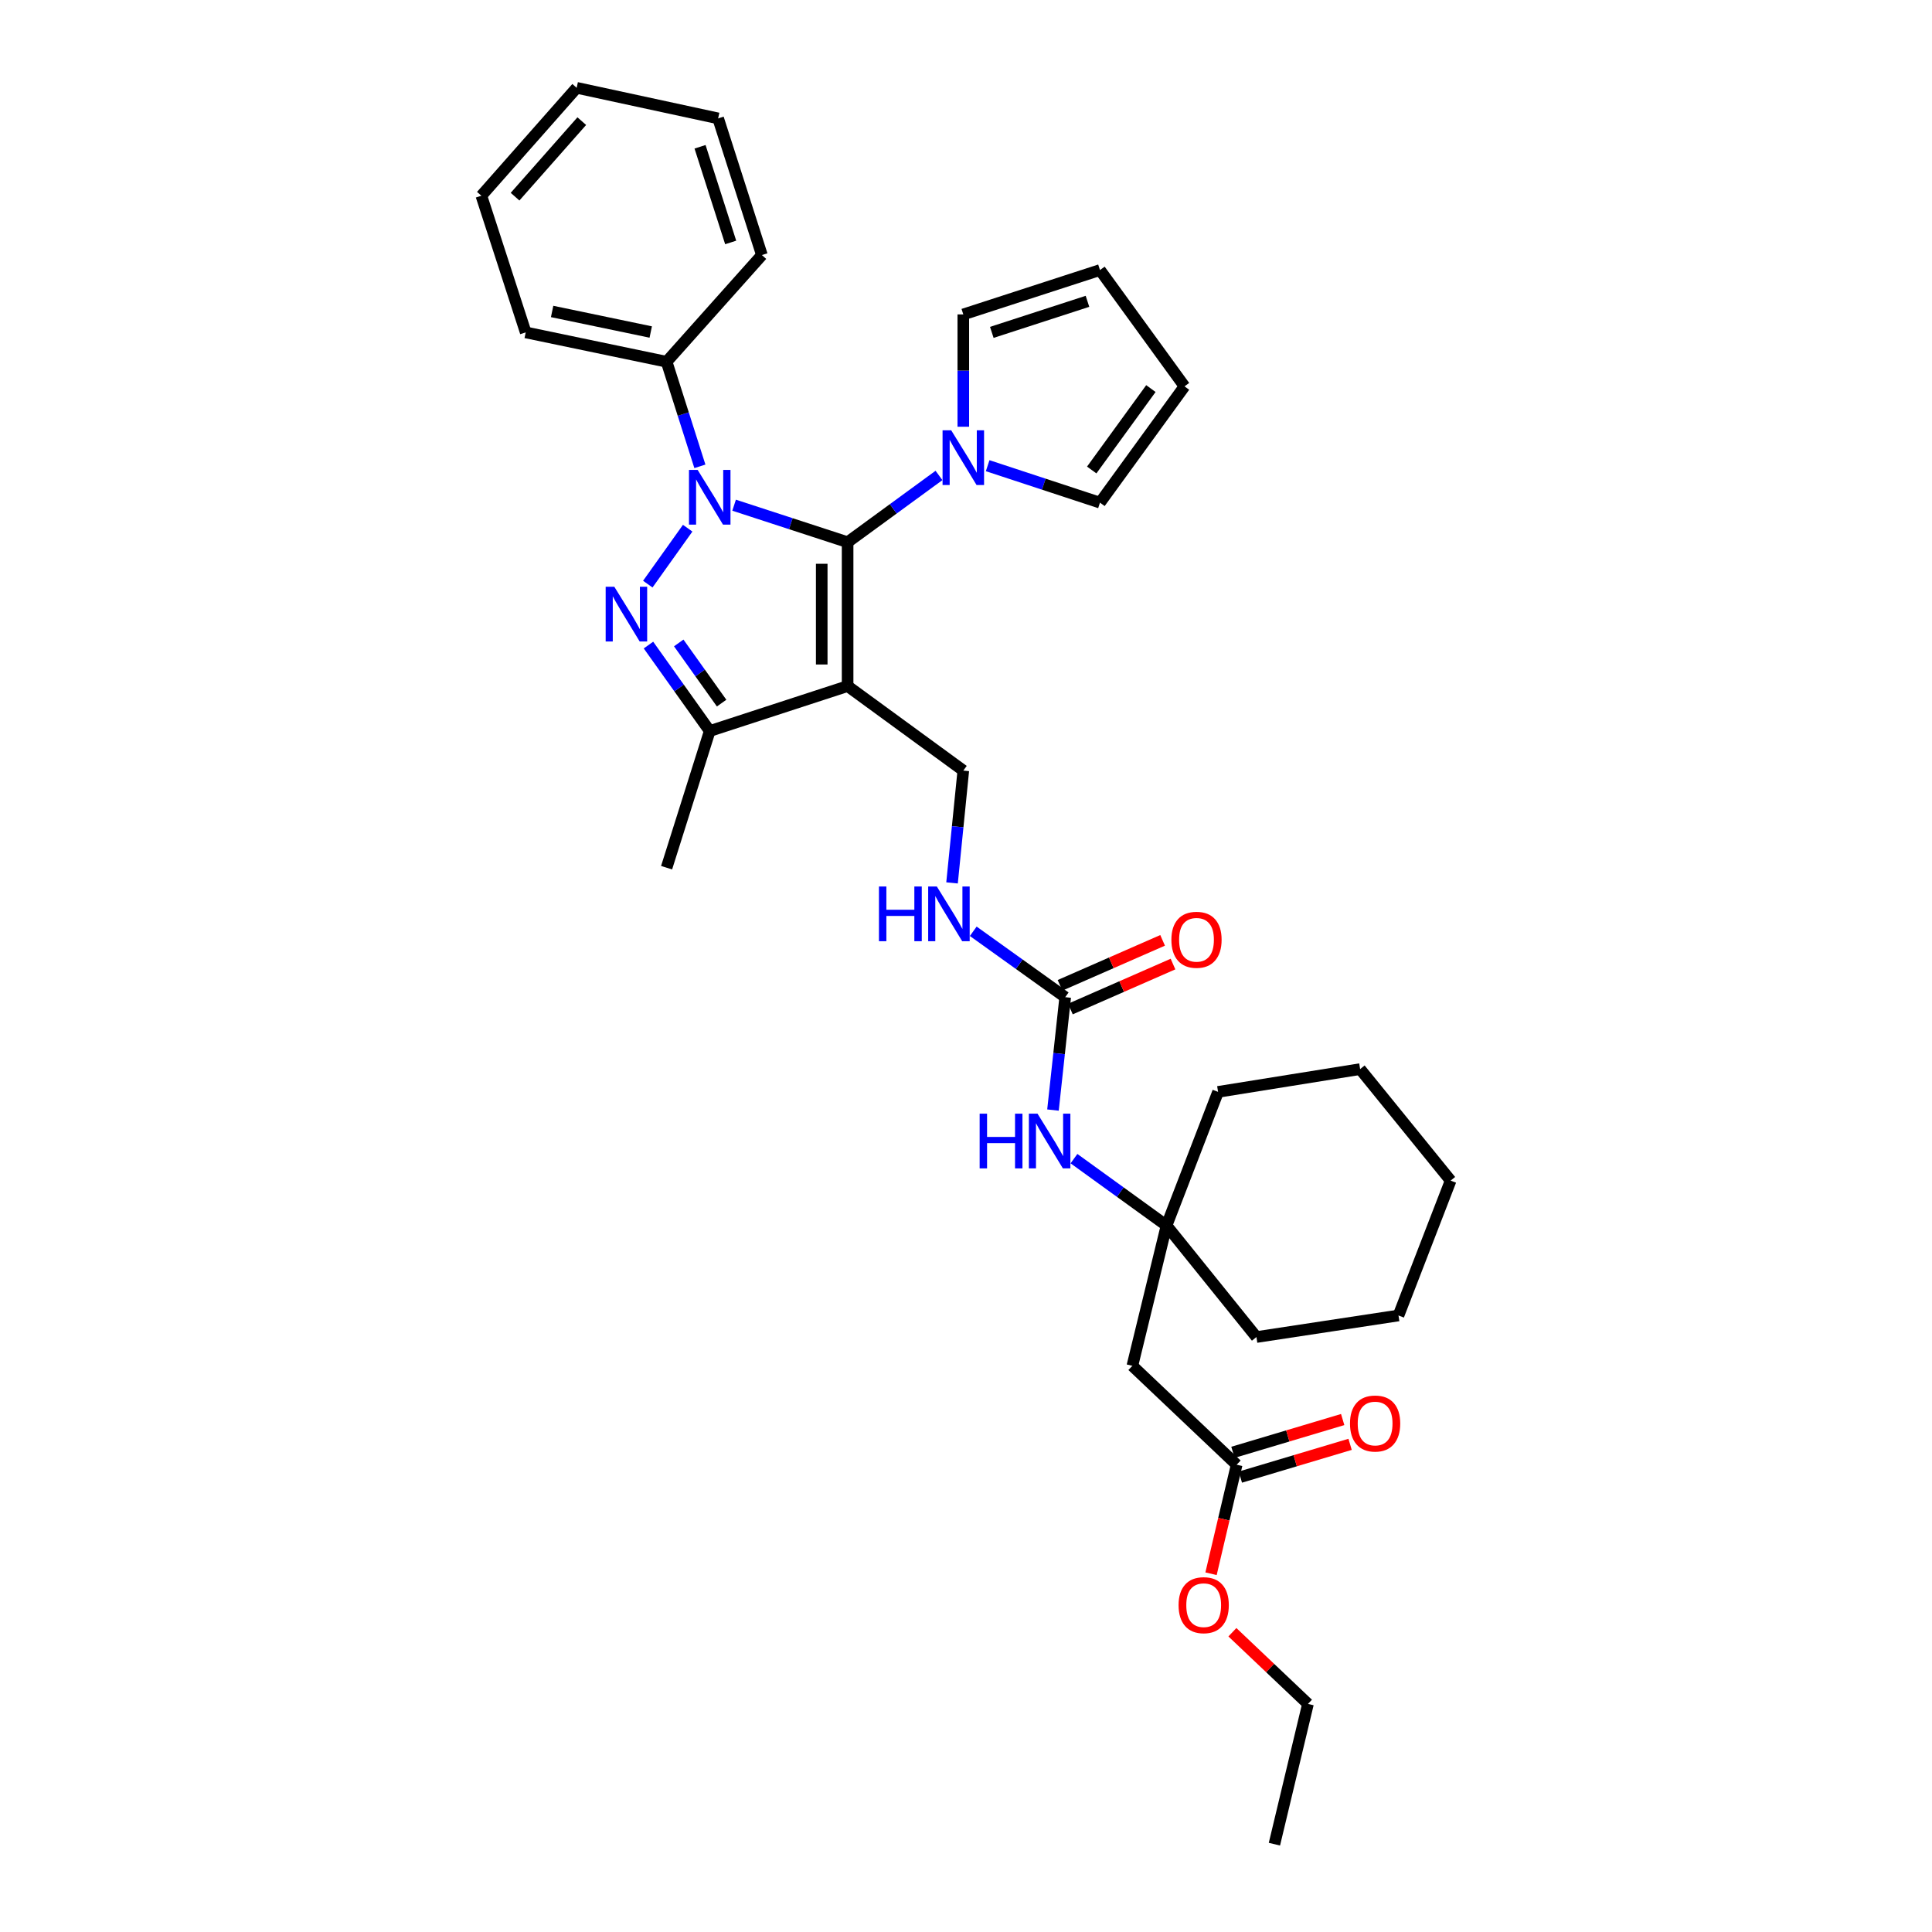 <?xml version='1.0' encoding='iso-8859-1'?>
<svg version='1.1' baseProfile='full'
              xmlns='http://www.w3.org/2000/svg'
                      xmlns:rdkit='http://www.rdkit.org/xml'
                      xmlns:xlink='http://www.w3.org/1999/xlink'
                  xml:space='preserve'
width='1000px' height='1000px' viewBox='0 0 1000 1000'>
<!-- END OF HEADER -->
<rect style='opacity:1.0;fill:#FFFFFF;stroke:none' width='1000' height='1000' x='0' y='0'> </rect>
<path class='bond-0' d='M 379.972,261.489 L 409.346,271.066' style='fill:none;fill-rule:evenodd;stroke:#0000FF;stroke-width:6px;stroke-linecap:butt;stroke-linejoin:miter;stroke-opacity:1' />
<path class='bond-0' d='M 409.346,271.066 L 438.721,280.643' style='fill:none;fill-rule:evenodd;stroke:#000000;stroke-width:6px;stroke-linecap:butt;stroke-linejoin:miter;stroke-opacity:1' />
<path class='bond-1' d='M 355.937,273.393 L 335.299,302.341' style='fill:none;fill-rule:evenodd;stroke:#0000FF;stroke-width:6px;stroke-linecap:butt;stroke-linejoin:miter;stroke-opacity:1' />
<path class='bond-10' d='M 362.261,241.376 L 353.644,214.311' style='fill:none;fill-rule:evenodd;stroke:#0000FF;stroke-width:6px;stroke-linecap:butt;stroke-linejoin:miter;stroke-opacity:1' />
<path class='bond-10' d='M 353.644,214.311 L 345.026,187.246' style='fill:none;fill-rule:evenodd;stroke:#000000;stroke-width:6px;stroke-linecap:butt;stroke-linejoin:miter;stroke-opacity:1' />
<path class='bond-2' d='M 438.721,280.643 L 438.721,355.112' style='fill:none;fill-rule:evenodd;stroke:#000000;stroke-width:6px;stroke-linecap:butt;stroke-linejoin:miter;stroke-opacity:1' />
<path class='bond-2' d='M 425.323,291.813 L 425.323,343.941' style='fill:none;fill-rule:evenodd;stroke:#000000;stroke-width:6px;stroke-linecap:butt;stroke-linejoin:miter;stroke-opacity:1' />
<path class='bond-4' d='M 438.721,280.643 L 462.367,263.368' style='fill:none;fill-rule:evenodd;stroke:#000000;stroke-width:6px;stroke-linecap:butt;stroke-linejoin:miter;stroke-opacity:1' />
<path class='bond-4' d='M 462.367,263.368 L 486.014,246.093' style='fill:none;fill-rule:evenodd;stroke:#0000FF;stroke-width:6px;stroke-linecap:butt;stroke-linejoin:miter;stroke-opacity:1' />
<path class='bond-3' d='M 335.645,333.884 L 351.501,356.131' style='fill:none;fill-rule:evenodd;stroke:#0000FF;stroke-width:6px;stroke-linecap:butt;stroke-linejoin:miter;stroke-opacity:1' />
<path class='bond-3' d='M 351.501,356.131 L 367.356,378.379' style='fill:none;fill-rule:evenodd;stroke:#000000;stroke-width:6px;stroke-linecap:butt;stroke-linejoin:miter;stroke-opacity:1' />
<path class='bond-3' d='M 351.312,332.783 L 362.411,348.356' style='fill:none;fill-rule:evenodd;stroke:#0000FF;stroke-width:6px;stroke-linecap:butt;stroke-linejoin:miter;stroke-opacity:1' />
<path class='bond-3' d='M 362.411,348.356 L 373.51,363.929' style='fill:none;fill-rule:evenodd;stroke:#000000;stroke-width:6px;stroke-linecap:butt;stroke-linejoin:miter;stroke-opacity:1' />
<path class='bond-6' d='M 438.721,355.112 L 498.608,398.848' style='fill:none;fill-rule:evenodd;stroke:#000000;stroke-width:6px;stroke-linecap:butt;stroke-linejoin:miter;stroke-opacity:1' />
<path class='bond-33' d='M 438.721,355.112 L 367.356,378.379' style='fill:none;fill-rule:evenodd;stroke:#000000;stroke-width:6px;stroke-linecap:butt;stroke-linejoin:miter;stroke-opacity:1' />
<path class='bond-20' d='M 367.356,378.379 L 345.026,449.119' style='fill:none;fill-rule:evenodd;stroke:#000000;stroke-width:6px;stroke-linecap:butt;stroke-linejoin:miter;stroke-opacity:1' />
<path class='bond-13' d='M 511.21,241.04 L 540.279,250.607' style='fill:none;fill-rule:evenodd;stroke:#0000FF;stroke-width:6px;stroke-linecap:butt;stroke-linejoin:miter;stroke-opacity:1' />
<path class='bond-13' d='M 540.279,250.607 L 569.348,260.174' style='fill:none;fill-rule:evenodd;stroke:#000000;stroke-width:6px;stroke-linecap:butt;stroke-linejoin:miter;stroke-opacity:1' />
<path class='bond-14' d='M 498.608,220.879 L 498.608,191.811' style='fill:none;fill-rule:evenodd;stroke:#0000FF;stroke-width:6px;stroke-linecap:butt;stroke-linejoin:miter;stroke-opacity:1' />
<path class='bond-14' d='M 498.608,191.811 L 498.608,162.744' style='fill:none;fill-rule:evenodd;stroke:#000000;stroke-width:6px;stroke-linecap:butt;stroke-linejoin:miter;stroke-opacity:1' />
<path class='bond-5' d='M 551.35,516.137 L 527.553,499.085' style='fill:none;fill-rule:evenodd;stroke:#000000;stroke-width:6px;stroke-linecap:butt;stroke-linejoin:miter;stroke-opacity:1' />
<path class='bond-5' d='M 527.553,499.085 L 503.756,482.033' style='fill:none;fill-rule:evenodd;stroke:#0000FF;stroke-width:6px;stroke-linecap:butt;stroke-linejoin:miter;stroke-opacity:1' />
<path class='bond-9' d='M 551.35,516.137 L 548.185,545.351' style='fill:none;fill-rule:evenodd;stroke:#000000;stroke-width:6px;stroke-linecap:butt;stroke-linejoin:miter;stroke-opacity:1' />
<path class='bond-9' d='M 548.185,545.351 L 545.019,574.566' style='fill:none;fill-rule:evenodd;stroke:#0000FF;stroke-width:6px;stroke-linecap:butt;stroke-linejoin:miter;stroke-opacity:1' />
<path class='bond-15' d='M 554.04,522.272 L 580.59,510.634' style='fill:none;fill-rule:evenodd;stroke:#000000;stroke-width:6px;stroke-linecap:butt;stroke-linejoin:miter;stroke-opacity:1' />
<path class='bond-15' d='M 580.59,510.634 L 607.141,498.996' style='fill:none;fill-rule:evenodd;stroke:#FF0000;stroke-width:6px;stroke-linecap:butt;stroke-linejoin:miter;stroke-opacity:1' />
<path class='bond-15' d='M 548.661,510.001 L 575.211,498.363' style='fill:none;fill-rule:evenodd;stroke:#000000;stroke-width:6px;stroke-linecap:butt;stroke-linejoin:miter;stroke-opacity:1' />
<path class='bond-15' d='M 575.211,498.363 L 601.762,486.725' style='fill:none;fill-rule:evenodd;stroke:#FF0000;stroke-width:6px;stroke-linecap:butt;stroke-linejoin:miter;stroke-opacity:1' />
<path class='bond-12' d='M 498.608,398.848 L 495.691,427.918' style='fill:none;fill-rule:evenodd;stroke:#000000;stroke-width:6px;stroke-linecap:butt;stroke-linejoin:miter;stroke-opacity:1' />
<path class='bond-12' d='M 495.691,427.918 L 492.773,456.988' style='fill:none;fill-rule:evenodd;stroke:#0000FF;stroke-width:6px;stroke-linecap:butt;stroke-linejoin:miter;stroke-opacity:1' />
<path class='bond-7' d='M 586.11,706.949 L 603.795,634.349' style='fill:none;fill-rule:evenodd;stroke:#000000;stroke-width:6px;stroke-linecap:butt;stroke-linejoin:miter;stroke-opacity:1' />
<path class='bond-11' d='M 586.11,706.949 L 640.087,758.136' style='fill:none;fill-rule:evenodd;stroke:#000000;stroke-width:6px;stroke-linecap:butt;stroke-linejoin:miter;stroke-opacity:1' />
<path class='bond-8' d='M 603.795,634.349 L 579.842,617.031' style='fill:none;fill-rule:evenodd;stroke:#000000;stroke-width:6px;stroke-linecap:butt;stroke-linejoin:miter;stroke-opacity:1' />
<path class='bond-8' d='M 579.842,617.031 L 555.889,599.713' style='fill:none;fill-rule:evenodd;stroke:#0000FF;stroke-width:6px;stroke-linecap:butt;stroke-linejoin:miter;stroke-opacity:1' />
<path class='bond-21' d='M 603.795,634.349 L 650.329,692.055' style='fill:none;fill-rule:evenodd;stroke:#000000;stroke-width:6px;stroke-linecap:butt;stroke-linejoin:miter;stroke-opacity:1' />
<path class='bond-22' d='M 603.795,634.349 L 630.471,565.157' style='fill:none;fill-rule:evenodd;stroke:#000000;stroke-width:6px;stroke-linecap:butt;stroke-linejoin:miter;stroke-opacity:1' />
<path class='bond-23' d='M 345.026,187.246 L 272.106,172.048' style='fill:none;fill-rule:evenodd;stroke:#000000;stroke-width:6px;stroke-linecap:butt;stroke-linejoin:miter;stroke-opacity:1' />
<path class='bond-23' d='M 336.822,171.851 L 285.778,161.212' style='fill:none;fill-rule:evenodd;stroke:#000000;stroke-width:6px;stroke-linecap:butt;stroke-linejoin:miter;stroke-opacity:1' />
<path class='bond-24' d='M 345.026,187.246 L 394.359,132.018' style='fill:none;fill-rule:evenodd;stroke:#000000;stroke-width:6px;stroke-linecap:butt;stroke-linejoin:miter;stroke-opacity:1' />
<path class='bond-18' d='M 642.005,764.554 L 670.405,756.072' style='fill:none;fill-rule:evenodd;stroke:#000000;stroke-width:6px;stroke-linecap:butt;stroke-linejoin:miter;stroke-opacity:1' />
<path class='bond-18' d='M 670.405,756.072 L 698.805,747.589' style='fill:none;fill-rule:evenodd;stroke:#FF0000;stroke-width:6px;stroke-linecap:butt;stroke-linejoin:miter;stroke-opacity:1' />
<path class='bond-18' d='M 638.17,751.717 L 666.57,743.235' style='fill:none;fill-rule:evenodd;stroke:#000000;stroke-width:6px;stroke-linecap:butt;stroke-linejoin:miter;stroke-opacity:1' />
<path class='bond-18' d='M 666.57,743.235 L 694.97,734.752' style='fill:none;fill-rule:evenodd;stroke:#FF0000;stroke-width:6px;stroke-linecap:butt;stroke-linejoin:miter;stroke-opacity:1' />
<path class='bond-19' d='M 640.087,758.136 L 633.459,786.351' style='fill:none;fill-rule:evenodd;stroke:#000000;stroke-width:6px;stroke-linecap:butt;stroke-linejoin:miter;stroke-opacity:1' />
<path class='bond-19' d='M 633.459,786.351 L 626.83,814.566' style='fill:none;fill-rule:evenodd;stroke:#FF0000;stroke-width:6px;stroke-linecap:butt;stroke-linejoin:miter;stroke-opacity:1' />
<path class='bond-16' d='M 569.348,260.174 L 613.099,199.974' style='fill:none;fill-rule:evenodd;stroke:#000000;stroke-width:6px;stroke-linecap:butt;stroke-linejoin:miter;stroke-opacity:1' />
<path class='bond-16' d='M 565.073,243.268 L 595.698,201.128' style='fill:none;fill-rule:evenodd;stroke:#000000;stroke-width:6px;stroke-linecap:butt;stroke-linejoin:miter;stroke-opacity:1' />
<path class='bond-17' d='M 498.608,162.744 L 569.348,139.774' style='fill:none;fill-rule:evenodd;stroke:#000000;stroke-width:6px;stroke-linecap:butt;stroke-linejoin:miter;stroke-opacity:1' />
<path class='bond-17' d='M 513.357,172.041 L 562.874,155.962' style='fill:none;fill-rule:evenodd;stroke:#000000;stroke-width:6px;stroke-linecap:butt;stroke-linejoin:miter;stroke-opacity:1' />
<path class='bond-35' d='M 613.099,199.974 L 569.348,139.774' style='fill:none;fill-rule:evenodd;stroke:#000000;stroke-width:6px;stroke-linecap:butt;stroke-linejoin:miter;stroke-opacity:1' />
<path class='bond-25' d='M 637.888,844.845 L 657.447,863.395' style='fill:none;fill-rule:evenodd;stroke:#FF0000;stroke-width:6px;stroke-linecap:butt;stroke-linejoin:miter;stroke-opacity:1' />
<path class='bond-25' d='M 657.447,863.395 L 677.005,881.945' style='fill:none;fill-rule:evenodd;stroke:#000000;stroke-width:6px;stroke-linecap:butt;stroke-linejoin:miter;stroke-opacity:1' />
<path class='bond-28' d='M 650.329,692.055 L 723.86,680.891' style='fill:none;fill-rule:evenodd;stroke:#000000;stroke-width:6px;stroke-linecap:butt;stroke-linejoin:miter;stroke-opacity:1' />
<path class='bond-27' d='M 630.471,565.157 L 704.002,553.367' style='fill:none;fill-rule:evenodd;stroke:#000000;stroke-width:6px;stroke-linecap:butt;stroke-linejoin:miter;stroke-opacity:1' />
<path class='bond-30' d='M 272.106,172.048 L 249.151,101.308' style='fill:none;fill-rule:evenodd;stroke:#000000;stroke-width:6px;stroke-linecap:butt;stroke-linejoin:miter;stroke-opacity:1' />
<path class='bond-29' d='M 394.359,132.018 L 371.703,61.279' style='fill:none;fill-rule:evenodd;stroke:#000000;stroke-width:6px;stroke-linecap:butt;stroke-linejoin:miter;stroke-opacity:1' />
<path class='bond-29' d='M 378.202,125.494 L 362.342,75.976' style='fill:none;fill-rule:evenodd;stroke:#000000;stroke-width:6px;stroke-linecap:butt;stroke-linejoin:miter;stroke-opacity:1' />
<path class='bond-26' d='M 677.005,881.945 L 659.633,954.545' style='fill:none;fill-rule:evenodd;stroke:#000000;stroke-width:6px;stroke-linecap:butt;stroke-linejoin:miter;stroke-opacity:1' />
<path class='bond-32' d='M 704.002,553.367 L 750.849,611.082' style='fill:none;fill-rule:evenodd;stroke:#000000;stroke-width:6px;stroke-linecap:butt;stroke-linejoin:miter;stroke-opacity:1' />
<path class='bond-36' d='M 723.86,680.891 L 750.849,611.082' style='fill:none;fill-rule:evenodd;stroke:#000000;stroke-width:6px;stroke-linecap:butt;stroke-linejoin:miter;stroke-opacity:1' />
<path class='bond-31' d='M 371.703,61.279 L 298.484,45.455' style='fill:none;fill-rule:evenodd;stroke:#000000;stroke-width:6px;stroke-linecap:butt;stroke-linejoin:miter;stroke-opacity:1' />
<path class='bond-34' d='M 249.151,101.308 L 298.484,45.455' style='fill:none;fill-rule:evenodd;stroke:#000000;stroke-width:6px;stroke-linecap:butt;stroke-linejoin:miter;stroke-opacity:1' />
<path class='bond-34' d='M 266.593,101.799 L 301.126,62.702' style='fill:none;fill-rule:evenodd;stroke:#000000;stroke-width:6px;stroke-linecap:butt;stroke-linejoin:miter;stroke-opacity:1' />
<path  class='atom-0' d='M 361.096 243.216
L 370.376 258.216
Q 371.296 259.696, 372.776 262.376
Q 374.256 265.056, 374.336 265.216
L 374.336 243.216
L 378.096 243.216
L 378.096 271.536
L 374.216 271.536
L 364.256 255.136
Q 363.096 253.216, 361.856 251.016
Q 360.656 248.816, 360.296 248.136
L 360.296 271.536
L 356.616 271.536
L 356.616 243.216
L 361.096 243.216
' fill='#0000FF'/>
<path  class='atom-2' d='M 317.97 303.706
L 327.25 318.706
Q 328.17 320.186, 329.65 322.866
Q 331.13 325.546, 331.21 325.706
L 331.21 303.706
L 334.97 303.706
L 334.97 332.026
L 331.09 332.026
L 321.13 315.626
Q 319.97 313.706, 318.73 311.506
Q 317.53 309.306, 317.17 308.626
L 317.17 332.026
L 313.49 332.026
L 313.49 303.706
L 317.97 303.706
' fill='#0000FF'/>
<path  class='atom-5' d='M 492.348 222.732
L 501.628 237.732
Q 502.548 239.212, 504.028 241.892
Q 505.508 244.572, 505.588 244.732
L 505.588 222.732
L 509.348 222.732
L 509.348 251.052
L 505.468 251.052
L 495.508 234.652
Q 494.348 232.732, 493.108 230.532
Q 491.908 228.332, 491.548 227.652
L 491.548 251.052
L 487.868 251.052
L 487.868 222.732
L 492.348 222.732
' fill='#0000FF'/>
<path  class='atom-10' d='M 507.062 576.438
L 510.902 576.438
L 510.902 588.478
L 525.382 588.478
L 525.382 576.438
L 529.222 576.438
L 529.222 604.758
L 525.382 604.758
L 525.382 591.678
L 510.902 591.678
L 510.902 604.758
L 507.062 604.758
L 507.062 576.438
' fill='#0000FF'/>
<path  class='atom-10' d='M 537.022 576.438
L 546.302 591.438
Q 547.222 592.918, 548.702 595.598
Q 550.182 598.278, 550.262 598.438
L 550.262 576.438
L 554.022 576.438
L 554.022 604.758
L 550.142 604.758
L 540.182 588.358
Q 539.022 586.438, 537.782 584.238
Q 536.582 582.038, 536.222 581.358
L 536.222 604.758
L 532.542 604.758
L 532.542 576.438
L 537.022 576.438
' fill='#0000FF'/>
<path  class='atom-13' d='M 454.945 458.851
L 458.785 458.851
L 458.785 470.891
L 473.265 470.891
L 473.265 458.851
L 477.105 458.851
L 477.105 487.171
L 473.265 487.171
L 473.265 474.091
L 458.785 474.091
L 458.785 487.171
L 454.945 487.171
L 454.945 458.851
' fill='#0000FF'/>
<path  class='atom-13' d='M 484.905 458.851
L 494.185 473.851
Q 495.105 475.331, 496.585 478.011
Q 498.065 480.691, 498.145 480.851
L 498.145 458.851
L 501.905 458.851
L 501.905 487.171
L 498.025 487.171
L 488.065 470.771
Q 486.905 468.851, 485.665 466.651
Q 484.465 464.451, 484.105 463.771
L 484.105 487.171
L 480.425 487.171
L 480.425 458.851
L 484.905 458.851
' fill='#0000FF'/>
<path  class='atom-16' d='M 606.306 486.429
Q 606.306 479.629, 609.666 475.829
Q 613.026 472.029, 619.306 472.029
Q 625.586 472.029, 628.946 475.829
Q 632.306 479.629, 632.306 486.429
Q 632.306 493.309, 628.906 497.229
Q 625.506 501.109, 619.306 501.109
Q 613.066 501.109, 609.666 497.229
Q 606.306 493.349, 606.306 486.429
M 619.306 497.909
Q 623.626 497.909, 625.946 495.029
Q 628.306 492.109, 628.306 486.429
Q 628.306 480.869, 625.946 478.069
Q 623.626 475.229, 619.306 475.229
Q 614.986 475.229, 612.626 478.029
Q 610.306 480.829, 610.306 486.429
Q 610.306 492.149, 612.626 495.029
Q 614.986 497.909, 619.306 497.909
' fill='#FF0000'/>
<path  class='atom-19' d='M 698.757 736.809
Q 698.757 730.009, 702.117 726.209
Q 705.477 722.409, 711.757 722.409
Q 718.037 722.409, 721.397 726.209
Q 724.757 730.009, 724.757 736.809
Q 724.757 743.689, 721.357 747.609
Q 717.957 751.489, 711.757 751.489
Q 705.517 751.489, 702.117 747.609
Q 698.757 743.729, 698.757 736.809
M 711.757 748.289
Q 716.077 748.289, 718.397 745.409
Q 720.757 742.489, 720.757 736.809
Q 720.757 731.249, 718.397 728.449
Q 716.077 725.609, 711.757 725.609
Q 707.437 725.609, 705.077 728.409
Q 702.757 731.209, 702.757 736.809
Q 702.757 742.529, 705.077 745.409
Q 707.437 748.289, 711.757 748.289
' fill='#FF0000'/>
<path  class='atom-20' d='M 610.028 830.831
Q 610.028 824.031, 613.388 820.231
Q 616.748 816.431, 623.028 816.431
Q 629.308 816.431, 632.668 820.231
Q 636.028 824.031, 636.028 830.831
Q 636.028 837.711, 632.628 841.631
Q 629.228 845.511, 623.028 845.511
Q 616.788 845.511, 613.388 841.631
Q 610.028 837.751, 610.028 830.831
M 623.028 842.311
Q 627.348 842.311, 629.668 839.431
Q 632.028 836.511, 632.028 830.831
Q 632.028 825.271, 629.668 822.471
Q 627.348 819.631, 623.028 819.631
Q 618.708 819.631, 616.348 822.431
Q 614.028 825.231, 614.028 830.831
Q 614.028 836.551, 616.348 839.431
Q 618.708 842.311, 623.028 842.311
' fill='#FF0000'/>
</svg>
